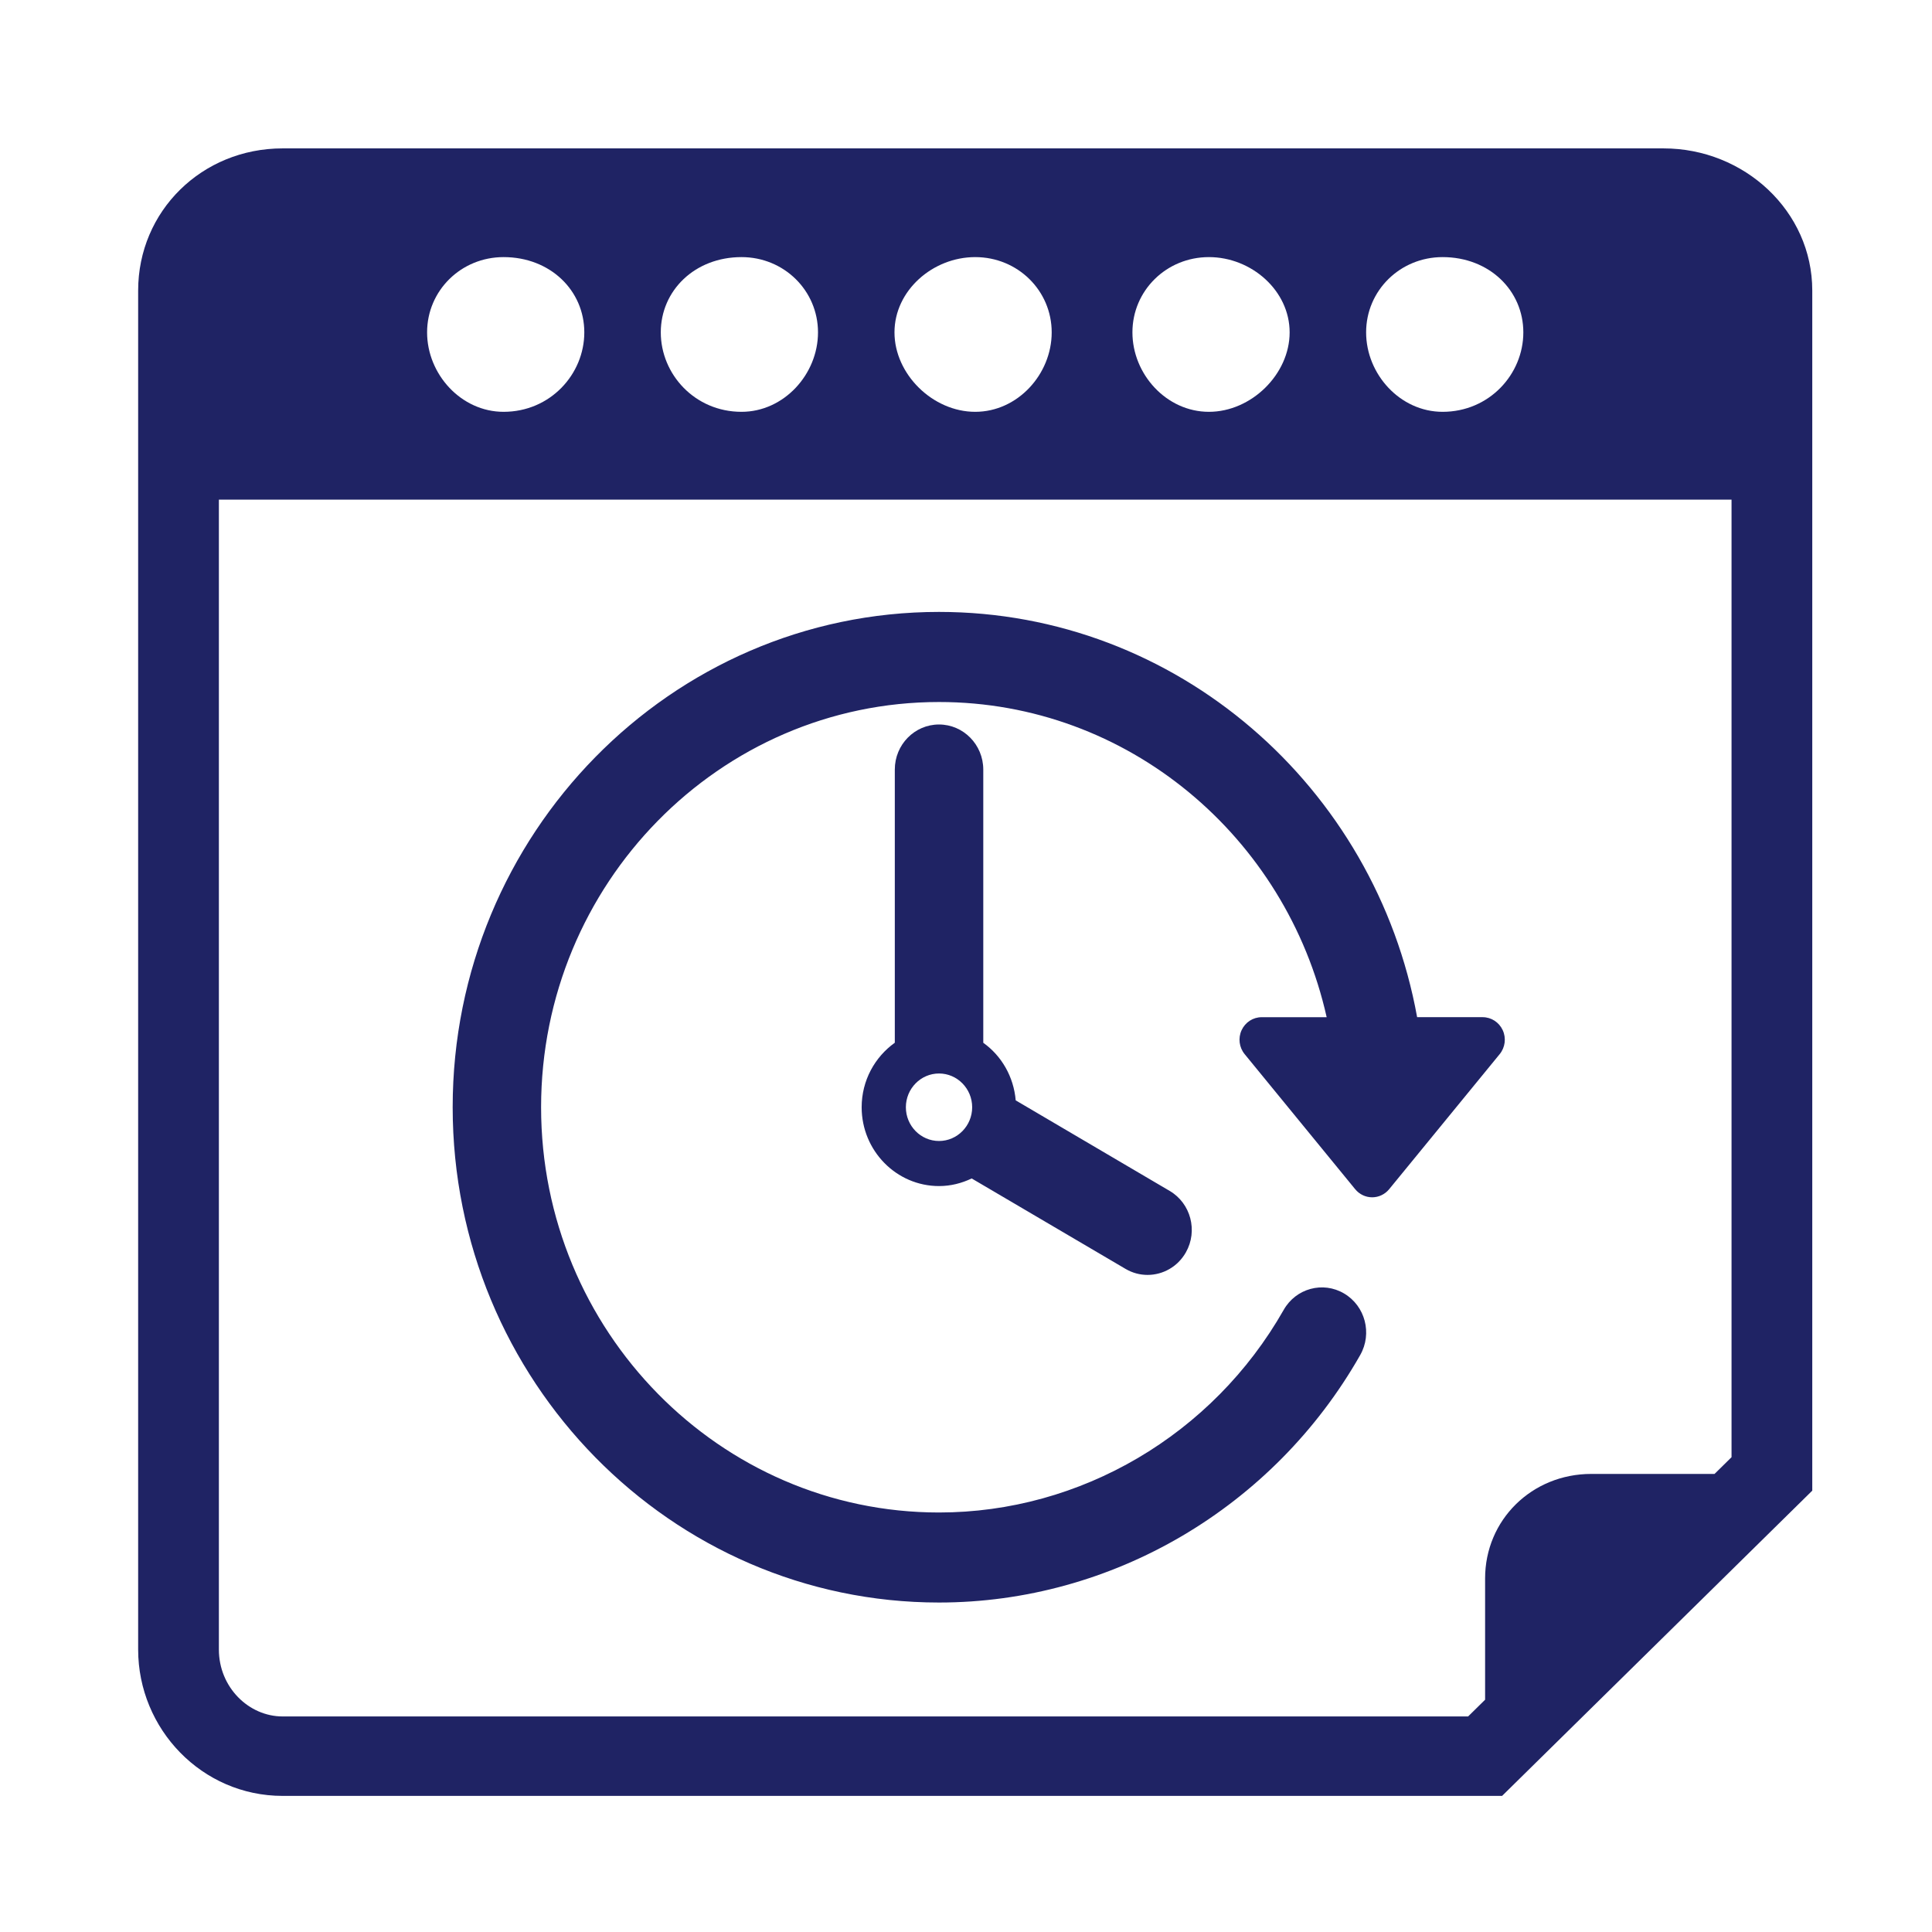 <?xml version="1.0" encoding="UTF-8" standalone="no"?> <svg xmlns:dc="http://purl.org/dc/elements/1.1/" xmlns:cc="http://creativecommons.org/ns#" xmlns:rdf="http://www.w3.org/1999/02/22-rdf-syntax-ns#" xmlns:svg="http://www.w3.org/2000/svg" xmlns="http://www.w3.org/2000/svg" xmlns:sodipodi="http://sodipodi.sourceforge.net/DTD/sodipodi-0.dtd" xmlns:inkscape="http://www.inkscape.org/namespaces/inkscape" height="496pt" viewBox="0 0 496 496" width="496pt" id="svg32" sodipodi:docname="QUICK BOOKING.svg" inkscape:version="0.92.4 (5da689c313, 2019-01-14)"><defs id="defs36"><pattern y="0" x="0" height="6" width="6" patternUnits="userSpaceOnUse" id="EMFhbasepattern"></pattern></defs><path id="path871" d="M 427.081,38.095 H 72.557 c -20.726,0 -37.089,16.103 -37.089,36.499 V 423.485 c 0,20.397 16.363,37.573 37.089,37.573 H 385.629 l 79.632,-78.366 V 74.595 c 0,-20.397 -17.454,-36.499 -38.18,-36.499 z m -56.724,27.911 c 11.999,0 20.726,8.588 20.726,19.323 0,10.735 -8.727,20.397 -20.726,20.397 -10.908,0 -19.635,-9.662 -19.635,-20.397 0,-10.735 8.727,-19.323 19.635,-19.323 z m -59.996,0 c 10.908,0 20.726,8.588 20.726,19.323 0,10.735 -9.818,20.397 -20.726,20.397 -10.908,0 -19.635,-9.662 -19.635,-20.397 0,-10.735 8.727,-19.323 19.635,-19.323 z m -59.996,0 c 10.908,0 19.635,8.588 19.635,19.323 0,10.735 -8.727,20.397 -19.635,20.397 -10.908,0 -20.726,-9.662 -20.726,-20.397 0,-10.735 9.818,-19.323 20.726,-19.323 z m -59.996,0 c 10.908,0 19.635,8.588 19.635,19.323 0,10.735 -8.727,20.397 -19.635,20.397 -11.999,0 -20.726,-9.662 -20.726,-20.397 0,-10.735 8.727,-19.323 20.726,-19.323 z m -61.087,0 c 11.999,0 20.726,8.588 20.726,19.323 0,10.735 -8.727,20.397 -20.726,20.397 -10.908,0 -19.635,-9.662 -19.635,-20.397 0,-10.735 8.727,-19.323 19.635,-19.323 z m 315.254,308.097 -4.363,4.294 h -31.634 c -15.272,0 -27.271,11.808 -27.271,26.838 v 31.132 l -4.363,4.294 H 72.557 c -8.727,0 -16.363,-7.515 -16.363,-17.176 V 128.27 H 444.535 Z" style="fill:#1f2364;fill-opacity:1;fill-rule:nonzero;stroke:none;stroke-width:13.527" inkscape:connector-curvature="0"></path><g id="g886" transform="matrix(5.747,0,0,5.853,116.214,146.707)" style="fill:#1f2364;fill-opacity:1"><g id="g827" style="fill:#1f2364;fill-opacity:1"><g id="Layer_1_65_" style="fill:#1f2364;fill-opacity:1"><g id="g824" style="fill:#1f2364;fill-opacity:1"><path id="path820" d="M 46.907,20.12 C 46.744,19.773 46.396,19.551 46.011,19.551 H 43.084 C 41.223,9.452 32.355,1.775 21.726,1.775 9.747,1.775 0,11.522 0,23.501 0,35.48 9.746,45.226 21.726,45.226 c 7.731,0 14.941,-4.161 18.816,-10.857 0.546,-0.945 0.224,-2.152 -0.722,-2.699 -0.944,-0.547 -2.152,-0.225 -2.697,0.72 -3.172,5.481 -9.072,8.887 -15.397,8.887 -9.801,0 -17.776,-7.974 -17.776,-17.774 0,-9.802 7.975,-17.776 17.776,-17.776 8.442,0 15.515,5.921 17.317,13.825 h -2.904 c -0.385,0 -0.732,0.222 -0.896,0.569 -0.163,0.347 -0.11,0.756 0.136,1.051 l 4.938,5.925 c 0.188,0.225 0.465,0.355 0.759,0.355 0.293,0 0.571,-0.131 0.758,-0.355 l 4.938,-5.925 c 0.246,-0.296 0.298,-0.705 0.135,-1.052 z" inkscape:connector-curvature="0" style="fill:#1f2364;fill-opacity:1"></path><path id="path822" d="m 21.726,6.713 c -1.091,0 -1.975,0.884 -1.975,1.975 v 11.984 c -0.893,0.626 -1.481,1.658 -1.481,2.83 0,1.906 1.551,3.457 3.457,3.457 0.522,0 1.014,-0.125 1.458,-0.334 l 6.87,3.965 c 0.312,0.181 0.65,0.266 0.986,0.266 0.682,0 1.346,-0.354 1.712,-0.988 0.545,-0.943 0.222,-2.152 -0.724,-2.697 L 25.152,23.2 C 25.06,22.156 24.517,21.244 23.703,20.674 V 8.688 C 23.701,7.598 22.816,6.713 21.726,6.713 Z m 0,18.269 c -0.817,0 -1.481,-0.665 -1.481,-1.48 0,-0.816 0.665,-1.481 1.481,-1.481 0.816,0 1.481,0.665 1.481,1.481 0,0.815 -0.665,1.48 -1.481,1.48 z" inkscape:connector-curvature="0" style="fill:#1f2364;fill-opacity:1"></path></g></g></g><g id="g829" style="fill:#1f2364;fill-opacity:1"> </g><g id="g831" style="fill:#1f2364;fill-opacity:1"> </g><g id="g833" style="fill:#1f2364;fill-opacity:1"> </g><g id="g835" style="fill:#1f2364;fill-opacity:1"> </g><g id="g837" style="fill:#1f2364;fill-opacity:1"> </g><g id="g839" style="fill:#1f2364;fill-opacity:1"> </g><g id="g841" style="fill:#1f2364;fill-opacity:1"> </g><g id="g843" style="fill:#1f2364;fill-opacity:1"> </g><g id="g845" style="fill:#1f2364;fill-opacity:1"> </g><g id="g847" style="fill:#1f2364;fill-opacity:1"> </g><g id="g849" style="fill:#1f2364;fill-opacity:1"> </g><g id="g851" style="fill:#1f2364;fill-opacity:1"> </g><g id="g853" style="fill:#1f2364;fill-opacity:1"> </g><g id="g855" style="fill:#1f2364;fill-opacity:1"> </g><g id="g857" style="fill:#1f2364;fill-opacity:1"> </g></g></svg> 